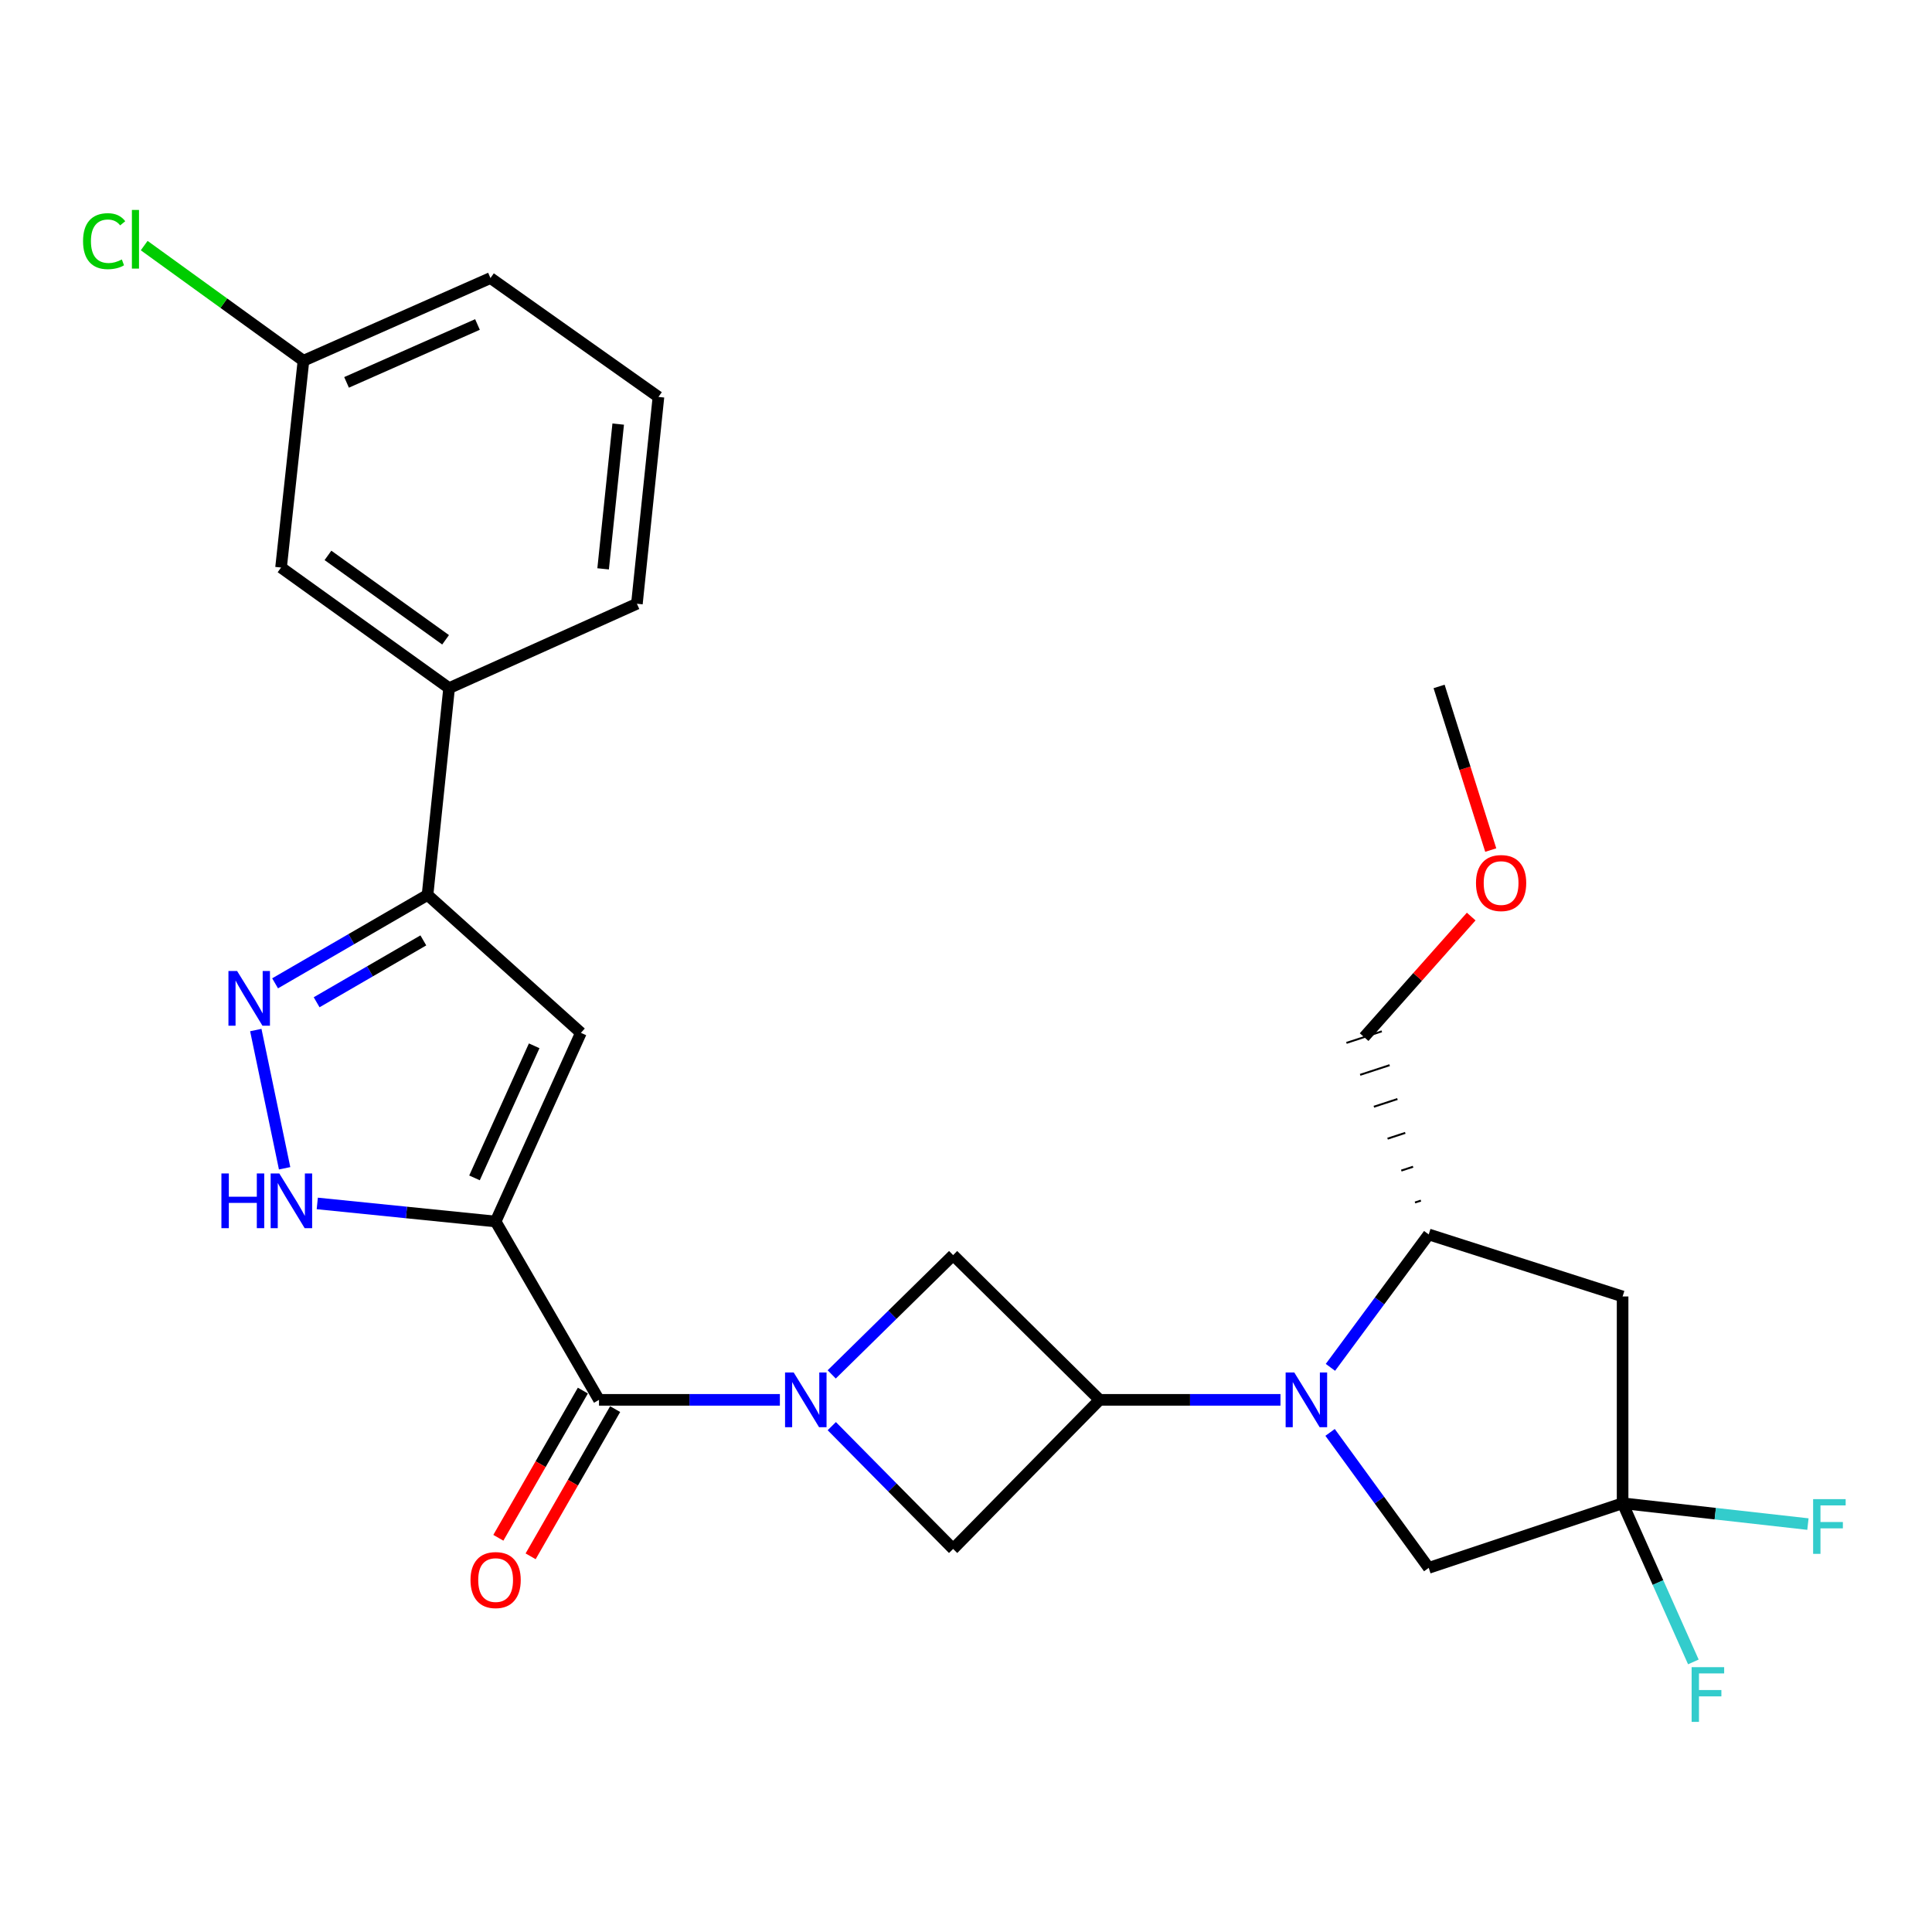 <?xml version='1.0' encoding='iso-8859-1'?>
<svg version='1.1' baseProfile='full'
              xmlns='http://www.w3.org/2000/svg'
                      xmlns:rdkit='http://www.rdkit.org/xml'
                      xmlns:xlink='http://www.w3.org/1999/xlink'
                  xml:space='preserve'
width='1000px' height='1000px' viewBox='0 0 1000 1000'>
<!-- END OF HEADER -->
<rect style='opacity:1.0;fill:#FFFFFF;stroke:none' width='1000' height='1000' x='0' y='0'> </rect>
<path class='bond-2' d='M 256.533,632.253 L 310.045,724.561' style='fill:none;fill-rule:evenodd;stroke:#000000;stroke-width:6px;stroke-linecap:butt;stroke-linejoin:miter;stroke-opacity:1' />
<path class='bond-4' d='M 256.533,632.253 L 300.67,534.594' style='fill:none;fill-rule:evenodd;stroke:#000000;stroke-width:6px;stroke-linecap:butt;stroke-linejoin:miter;stroke-opacity:1' />
<path class='bond-4' d='M 245.599,609.67 L 276.495,541.309' style='fill:none;fill-rule:evenodd;stroke:#000000;stroke-width:6px;stroke-linecap:butt;stroke-linejoin:miter;stroke-opacity:1' />
<path class='bond-5' d='M 256.533,632.253 L 210.377,627.575' style='fill:none;fill-rule:evenodd;stroke:#000000;stroke-width:6px;stroke-linecap:butt;stroke-linejoin:miter;stroke-opacity:1' />
<path class='bond-5' d='M 210.377,627.575 L 164.222,622.898' style='fill:none;fill-rule:evenodd;stroke:#0000FF;stroke-width:6px;stroke-linecap:butt;stroke-linejoin:miter;stroke-opacity:1' />
<path class='bond-0' d='M 403.664,724.561 L 356.854,724.561' style='fill:none;fill-rule:evenodd;stroke:#0000FF;stroke-width:6px;stroke-linecap:butt;stroke-linejoin:miter;stroke-opacity:1' />
<path class='bond-0' d='M 356.854,724.561 L 310.045,724.561' style='fill:none;fill-rule:evenodd;stroke:#000000;stroke-width:6px;stroke-linecap:butt;stroke-linejoin:miter;stroke-opacity:1' />
<path class='bond-10' d='M 430.532,738.174 L 461.933,769.95' style='fill:none;fill-rule:evenodd;stroke:#0000FF;stroke-width:6px;stroke-linecap:butt;stroke-linejoin:miter;stroke-opacity:1' />
<path class='bond-10' d='M 461.933,769.95 L 493.334,801.725' style='fill:none;fill-rule:evenodd;stroke:#000000;stroke-width:6px;stroke-linecap:butt;stroke-linejoin:miter;stroke-opacity:1' />
<path class='bond-11' d='M 430.492,711.384 L 461.913,680.514' style='fill:none;fill-rule:evenodd;stroke:#0000FF;stroke-width:6px;stroke-linecap:butt;stroke-linejoin:miter;stroke-opacity:1' />
<path class='bond-11' d='M 461.913,680.514 L 493.334,649.644' style='fill:none;fill-rule:evenodd;stroke:#000000;stroke-width:6px;stroke-linecap:butt;stroke-linejoin:miter;stroke-opacity:1' />
<path class='bond-1' d='M 662.769,724.561 L 615.96,724.561' style='fill:none;fill-rule:evenodd;stroke:#0000FF;stroke-width:6px;stroke-linecap:butt;stroke-linejoin:miter;stroke-opacity:1' />
<path class='bond-1' d='M 615.96,724.561 L 569.15,724.561' style='fill:none;fill-rule:evenodd;stroke:#000000;stroke-width:6px;stroke-linecap:butt;stroke-linejoin:miter;stroke-opacity:1' />
<path class='bond-12' d='M 688.625,707.739 L 714.062,673.34' style='fill:none;fill-rule:evenodd;stroke:#0000FF;stroke-width:6px;stroke-linecap:butt;stroke-linejoin:miter;stroke-opacity:1' />
<path class='bond-12' d='M 714.062,673.34 L 739.5,638.942' style='fill:none;fill-rule:evenodd;stroke:#000000;stroke-width:6px;stroke-linecap:butt;stroke-linejoin:miter;stroke-opacity:1' />
<path class='bond-13' d='M 688.452,741.41 L 713.976,776.47' style='fill:none;fill-rule:evenodd;stroke:#0000FF;stroke-width:6px;stroke-linecap:butt;stroke-linejoin:miter;stroke-opacity:1' />
<path class='bond-13' d='M 713.976,776.47 L 739.5,811.529' style='fill:none;fill-rule:evenodd;stroke:#000000;stroke-width:6px;stroke-linecap:butt;stroke-linejoin:miter;stroke-opacity:1' />
<path class='bond-15' d='M 301.692,719.765 L 279.818,757.86' style='fill:none;fill-rule:evenodd;stroke:#000000;stroke-width:6px;stroke-linecap:butt;stroke-linejoin:miter;stroke-opacity:1' />
<path class='bond-15' d='M 279.818,757.86 L 257.945,795.955' style='fill:none;fill-rule:evenodd;stroke:#FF0000;stroke-width:6px;stroke-linecap:butt;stroke-linejoin:miter;stroke-opacity:1' />
<path class='bond-15' d='M 318.398,729.357 L 296.525,767.452' style='fill:none;fill-rule:evenodd;stroke:#000000;stroke-width:6px;stroke-linecap:butt;stroke-linejoin:miter;stroke-opacity:1' />
<path class='bond-15' d='M 296.525,767.452 L 274.651,805.547' style='fill:none;fill-rule:evenodd;stroke:#FF0000;stroke-width:6px;stroke-linecap:butt;stroke-linejoin:miter;stroke-opacity:1' />
<path class='bond-3' d='M 569.15,724.561 L 493.334,649.644' style='fill:none;fill-rule:evenodd;stroke:#000000;stroke-width:6px;stroke-linecap:butt;stroke-linejoin:miter;stroke-opacity:1' />
<path class='bond-28' d='M 569.15,724.561 L 493.334,801.725' style='fill:none;fill-rule:evenodd;stroke:#000000;stroke-width:6px;stroke-linecap:butt;stroke-linejoin:miter;stroke-opacity:1' />
<path class='bond-7' d='M 300.67,534.594 L 221.29,463.219' style='fill:none;fill-rule:evenodd;stroke:#000000;stroke-width:6px;stroke-linecap:butt;stroke-linejoin:miter;stroke-opacity:1' />
<path class='bond-6' d='M 147.316,604.704 L 132.402,533.148' style='fill:none;fill-rule:evenodd;stroke:#0000FF;stroke-width:6px;stroke-linecap:butt;stroke-linejoin:miter;stroke-opacity:1' />
<path class='bond-27' d='M 142.389,508.968 L 181.84,486.094' style='fill:none;fill-rule:evenodd;stroke:#0000FF;stroke-width:6px;stroke-linecap:butt;stroke-linejoin:miter;stroke-opacity:1' />
<path class='bond-27' d='M 181.84,486.094 L 221.29,463.219' style='fill:none;fill-rule:evenodd;stroke:#000000;stroke-width:6px;stroke-linecap:butt;stroke-linejoin:miter;stroke-opacity:1' />
<path class='bond-27' d='M 163.888,518.771 L 191.503,502.759' style='fill:none;fill-rule:evenodd;stroke:#0000FF;stroke-width:6px;stroke-linecap:butt;stroke-linejoin:miter;stroke-opacity:1' />
<path class='bond-27' d='M 191.503,502.759 L 219.118,486.747' style='fill:none;fill-rule:evenodd;stroke:#000000;stroke-width:6px;stroke-linecap:butt;stroke-linejoin:miter;stroke-opacity:1' />
<path class='bond-14' d='M 221.29,463.219 L 232.453,356.174' style='fill:none;fill-rule:evenodd;stroke:#000000;stroke-width:6px;stroke-linecap:butt;stroke-linejoin:miter;stroke-opacity:1' />
<path class='bond-8' d='M 839.857,778.084 L 739.5,811.529' style='fill:none;fill-rule:evenodd;stroke:#000000;stroke-width:6px;stroke-linecap:butt;stroke-linejoin:miter;stroke-opacity:1' />
<path class='bond-17' d='M 839.857,778.084 L 858.169,819.147' style='fill:none;fill-rule:evenodd;stroke:#000000;stroke-width:6px;stroke-linecap:butt;stroke-linejoin:miter;stroke-opacity:1' />
<path class='bond-17' d='M 858.169,819.147 L 876.481,860.211' style='fill:none;fill-rule:evenodd;stroke:#33CCCC;stroke-width:6px;stroke-linecap:butt;stroke-linejoin:miter;stroke-opacity:1' />
<path class='bond-18' d='M 839.857,778.084 L 887.818,783.474' style='fill:none;fill-rule:evenodd;stroke:#000000;stroke-width:6px;stroke-linecap:butt;stroke-linejoin:miter;stroke-opacity:1' />
<path class='bond-18' d='M 887.818,783.474 L 935.779,788.864' style='fill:none;fill-rule:evenodd;stroke:#33CCCC;stroke-width:6px;stroke-linecap:butt;stroke-linejoin:miter;stroke-opacity:1' />
<path class='bond-30' d='M 839.857,778.084 L 839.857,671.049' style='fill:none;fill-rule:evenodd;stroke:#000000;stroke-width:6px;stroke-linecap:butt;stroke-linejoin:miter;stroke-opacity:1' />
<path class='bond-9' d='M 839.857,671.049 L 739.5,638.942' style='fill:none;fill-rule:evenodd;stroke:#000000;stroke-width:6px;stroke-linecap:butt;stroke-linejoin:miter;stroke-opacity:1' />
<path class='bond-21' d='M 735.453,621.42 L 732.402,622.419' style='fill:none;fill-rule:evenodd;stroke:#000000;stroke-width:1.0px;stroke-linecap:butt;stroke-linejoin:miter;stroke-opacity:1' />
<path class='bond-21' d='M 731.407,603.899 L 725.304,605.897' style='fill:none;fill-rule:evenodd;stroke:#000000;stroke-width:1.0px;stroke-linecap:butt;stroke-linejoin:miter;stroke-opacity:1' />
<path class='bond-21' d='M 727.36,586.377 L 718.206,589.374' style='fill:none;fill-rule:evenodd;stroke:#000000;stroke-width:1.0px;stroke-linecap:butt;stroke-linejoin:miter;stroke-opacity:1' />
<path class='bond-21' d='M 723.313,568.855 L 711.108,572.851' style='fill:none;fill-rule:evenodd;stroke:#000000;stroke-width:1.0px;stroke-linecap:butt;stroke-linejoin:miter;stroke-opacity:1' />
<path class='bond-21' d='M 719.267,551.334 L 704.01,556.328' style='fill:none;fill-rule:evenodd;stroke:#000000;stroke-width:1.0px;stroke-linecap:butt;stroke-linejoin:miter;stroke-opacity:1' />
<path class='bond-21' d='M 715.22,533.812 L 696.912,539.806' style='fill:none;fill-rule:evenodd;stroke:#000000;stroke-width:1.0px;stroke-linecap:butt;stroke-linejoin:miter;stroke-opacity:1' />
<path class='bond-16' d='M 232.453,356.174 L 145.474,293.758' style='fill:none;fill-rule:evenodd;stroke:#000000;stroke-width:6px;stroke-linecap:butt;stroke-linejoin:miter;stroke-opacity:1' />
<path class='bond-16' d='M 230.637,331.16 L 169.753,287.469' style='fill:none;fill-rule:evenodd;stroke:#000000;stroke-width:6px;stroke-linecap:butt;stroke-linejoin:miter;stroke-opacity:1' />
<path class='bond-22' d='M 232.453,356.174 L 329.663,312.487' style='fill:none;fill-rule:evenodd;stroke:#000000;stroke-width:6px;stroke-linecap:butt;stroke-linejoin:miter;stroke-opacity:1' />
<path class='bond-19' d='M 145.474,293.758 L 157.065,186.723' style='fill:none;fill-rule:evenodd;stroke:#000000;stroke-width:6px;stroke-linecap:butt;stroke-linejoin:miter;stroke-opacity:1' />
<path class='bond-20' d='M 157.065,186.723 L 115.848,156.92' style='fill:none;fill-rule:evenodd;stroke:#000000;stroke-width:6px;stroke-linecap:butt;stroke-linejoin:miter;stroke-opacity:1' />
<path class='bond-20' d='M 115.848,156.92 L 74.631,127.117' style='fill:none;fill-rule:evenodd;stroke:#00CC00;stroke-width:6px;stroke-linecap:butt;stroke-linejoin:miter;stroke-opacity:1' />
<path class='bond-29' d='M 157.065,186.723 L 253.868,143.913' style='fill:none;fill-rule:evenodd;stroke:#000000;stroke-width:6px;stroke-linecap:butt;stroke-linejoin:miter;stroke-opacity:1' />
<path class='bond-29' d='M 179.377,197.92 L 247.139,167.953' style='fill:none;fill-rule:evenodd;stroke:#000000;stroke-width:6px;stroke-linecap:butt;stroke-linejoin:miter;stroke-opacity:1' />
<path class='bond-23' d='M 706.066,536.809 L 733.777,505.609' style='fill:none;fill-rule:evenodd;stroke:#000000;stroke-width:6px;stroke-linecap:butt;stroke-linejoin:miter;stroke-opacity:1' />
<path class='bond-23' d='M 733.777,505.609 L 761.489,474.409' style='fill:none;fill-rule:evenodd;stroke:#FF0000;stroke-width:6px;stroke-linecap:butt;stroke-linejoin:miter;stroke-opacity:1' />
<path class='bond-24' d='M 329.663,312.487 L 340.814,205.452' style='fill:none;fill-rule:evenodd;stroke:#000000;stroke-width:6px;stroke-linecap:butt;stroke-linejoin:miter;stroke-opacity:1' />
<path class='bond-24' d='M 312.175,294.435 L 319.981,219.511' style='fill:none;fill-rule:evenodd;stroke:#000000;stroke-width:6px;stroke-linecap:butt;stroke-linejoin:miter;stroke-opacity:1' />
<path class='bond-26' d='M 771.608,439.994 L 758.24,397.645' style='fill:none;fill-rule:evenodd;stroke:#FF0000;stroke-width:6px;stroke-linecap:butt;stroke-linejoin:miter;stroke-opacity:1' />
<path class='bond-26' d='M 758.24,397.645 L 744.873,355.296' style='fill:none;fill-rule:evenodd;stroke:#000000;stroke-width:6px;stroke-linecap:butt;stroke-linejoin:miter;stroke-opacity:1' />
<path class='bond-25' d='M 340.814,205.452 L 253.868,143.913' style='fill:none;fill-rule:evenodd;stroke:#000000;stroke-width:6px;stroke-linecap:butt;stroke-linejoin:miter;stroke-opacity:1' />
<path  class='atom-1' d='M 410.82 710.401
L 420.1 725.401
Q 421.02 726.881, 422.5 729.561
Q 423.98 732.241, 424.06 732.401
L 424.06 710.401
L 427.82 710.401
L 427.82 738.721
L 423.94 738.721
L 413.98 722.321
Q 412.82 720.401, 411.58 718.201
Q 410.38 716.001, 410.02 715.321
L 410.02 738.721
L 406.34 738.721
L 406.34 710.401
L 410.82 710.401
' fill='#0000FF'/>
<path  class='atom-2' d='M 669.925 710.401
L 679.205 725.401
Q 680.125 726.881, 681.605 729.561
Q 683.085 732.241, 683.165 732.401
L 683.165 710.401
L 686.925 710.401
L 686.925 738.721
L 683.045 738.721
L 673.085 722.321
Q 671.925 720.401, 670.685 718.201
Q 669.485 716.001, 669.125 715.321
L 669.125 738.721
L 665.445 738.721
L 665.445 710.401
L 669.925 710.401
' fill='#0000FF'/>
<path  class='atom-6' d='M 114.606 607.38
L 118.446 607.38
L 118.446 619.42
L 132.926 619.42
L 132.926 607.38
L 136.766 607.38
L 136.766 635.7
L 132.926 635.7
L 132.926 622.62
L 118.446 622.62
L 118.446 635.7
L 114.606 635.7
L 114.606 607.38
' fill='#0000FF'/>
<path  class='atom-6' d='M 144.566 607.38
L 153.846 622.38
Q 154.766 623.86, 156.246 626.54
Q 157.726 629.22, 157.806 629.38
L 157.806 607.38
L 161.566 607.38
L 161.566 635.7
L 157.686 635.7
L 147.726 619.3
Q 146.566 617.38, 145.326 615.18
Q 144.126 612.98, 143.766 612.3
L 143.766 635.7
L 140.086 635.7
L 140.086 607.38
L 144.566 607.38
' fill='#0000FF'/>
<path  class='atom-7' d='M 122.722 502.582
L 132.002 517.582
Q 132.922 519.062, 134.402 521.742
Q 135.882 524.422, 135.962 524.582
L 135.962 502.582
L 139.722 502.582
L 139.722 530.902
L 135.842 530.902
L 125.882 514.502
Q 124.722 512.582, 123.482 510.382
Q 122.282 508.182, 121.922 507.502
L 121.922 530.902
L 118.242 530.902
L 118.242 502.582
L 122.722 502.582
' fill='#0000FF'/>
<path  class='atom-16' d='M 243.533 817.838
Q 243.533 811.038, 246.893 807.238
Q 250.253 803.438, 256.533 803.438
Q 262.813 803.438, 266.173 807.238
Q 269.533 811.038, 269.533 817.838
Q 269.533 824.718, 266.133 828.638
Q 262.733 832.518, 256.533 832.518
Q 250.293 832.518, 246.893 828.638
Q 243.533 824.758, 243.533 817.838
M 256.533 829.318
Q 260.853 829.318, 263.173 826.438
Q 265.533 823.518, 265.533 817.838
Q 265.533 812.278, 263.173 809.478
Q 260.853 806.638, 256.533 806.638
Q 252.213 806.638, 249.853 809.438
Q 247.533 812.238, 247.533 817.838
Q 247.533 823.558, 249.853 826.438
Q 252.213 829.318, 256.533 829.318
' fill='#FF0000'/>
<path  class='atom-18' d='M 875.584 862.921
L 892.424 862.921
L 892.424 866.161
L 879.384 866.161
L 879.384 874.761
L 890.984 874.761
L 890.984 878.041
L 879.384 878.041
L 879.384 891.241
L 875.584 891.241
L 875.584 862.921
' fill='#33CCCC'/>
<path  class='atom-19' d='M 938.471 775.953
L 955.311 775.953
L 955.311 779.193
L 942.271 779.193
L 942.271 787.793
L 953.871 787.793
L 953.871 791.073
L 942.271 791.073
L 942.271 804.273
L 938.471 804.273
L 938.471 775.953
' fill='#33CCCC'/>
<path  class='atom-21' d='M 42.988 124.826
Q 42.988 117.786, 46.268 114.106
Q 49.588 110.386, 55.868 110.386
Q 61.708 110.386, 64.828 114.506
L 62.188 116.666
Q 59.908 113.666, 55.868 113.666
Q 51.588 113.666, 49.308 116.546
Q 47.068 119.386, 47.068 124.826
Q 47.068 130.426, 49.388 133.306
Q 51.748 136.186, 56.308 136.186
Q 59.428 136.186, 63.068 134.306
L 64.188 137.306
Q 62.708 138.266, 60.468 138.826
Q 58.228 139.386, 55.748 139.386
Q 49.588 139.386, 46.268 135.626
Q 42.988 131.866, 42.988 124.826
' fill='#00CC00'/>
<path  class='atom-21' d='M 68.268 108.666
L 71.948 108.666
L 71.948 139.026
L 68.268 139.026
L 68.268 108.666
' fill='#00CC00'/>
<path  class='atom-24' d='M 763.969 457.06
Q 763.969 450.26, 767.329 446.46
Q 770.689 442.66, 776.969 442.66
Q 783.249 442.66, 786.609 446.46
Q 789.969 450.26, 789.969 457.06
Q 789.969 463.94, 786.569 467.86
Q 783.169 471.74, 776.969 471.74
Q 770.729 471.74, 767.329 467.86
Q 763.969 463.98, 763.969 457.06
M 776.969 468.54
Q 781.289 468.54, 783.609 465.66
Q 785.969 462.74, 785.969 457.06
Q 785.969 451.5, 783.609 448.7
Q 781.289 445.86, 776.969 445.86
Q 772.649 445.86, 770.289 448.66
Q 767.969 451.46, 767.969 457.06
Q 767.969 462.78, 770.289 465.66
Q 772.649 468.54, 776.969 468.54
' fill='#FF0000'/>
</svg>
